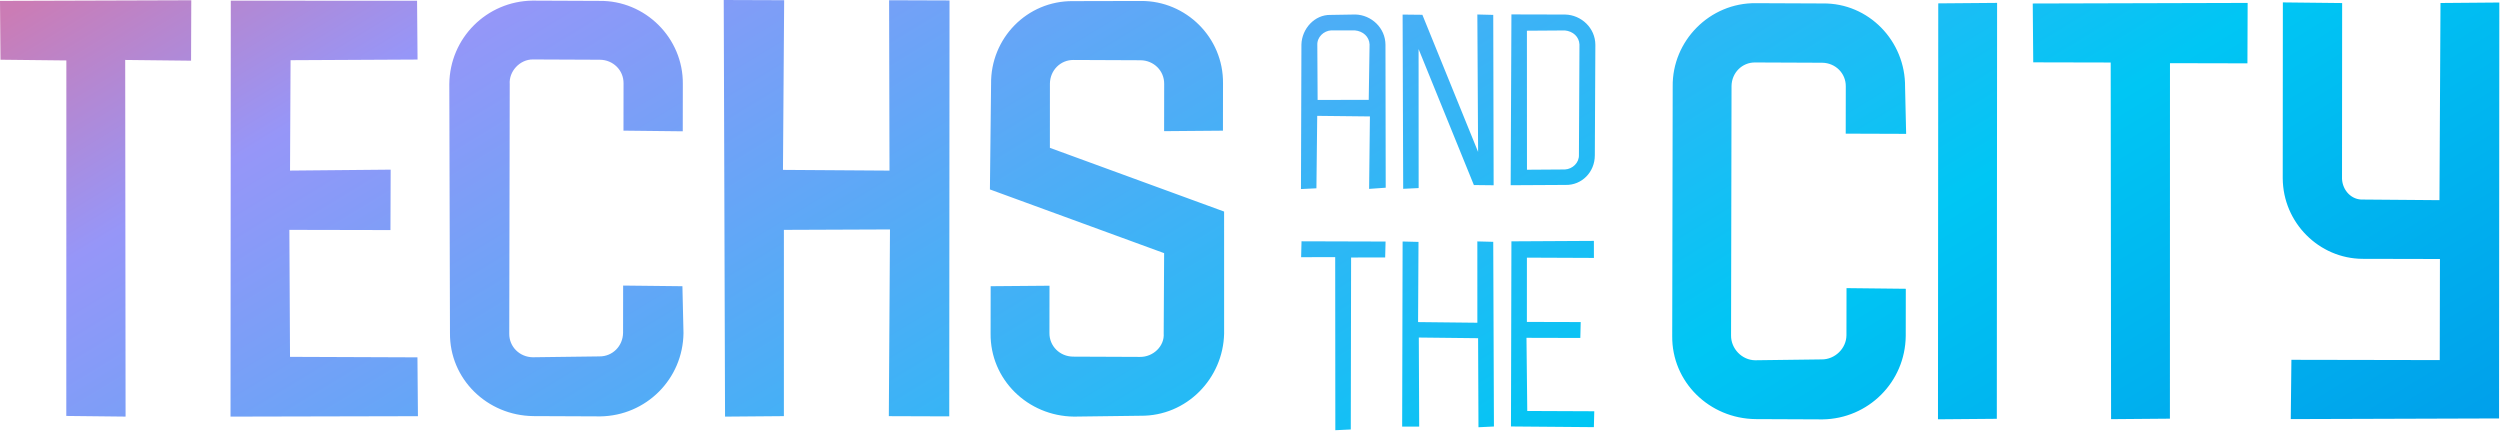 <svg width="1041" height="180" viewBox="0 0 1041 180" fill="none" xmlns="http://www.w3.org/2000/svg">
<path fill-rule="evenodd" clip-rule="evenodd" d="M370.221 0.097L370.385 71.04L326.026 70.74L326.522 0.088L301.362 0L301.908 173.481L326.409 173.278L326.413 95.716L370.588 95.541L370.108 173.287L395.268 173.376L395.381 0.186L370.221 0.097ZM446.834 0.469C427.635 0.258 412.422 15.981 412.685 34.996L412.201 78.879L484.741 105.407L484.562 138.795C484.977 144.097 480.197 148.679 474.711 148.618L446.809 148.5C441.324 148.439 436.926 144.134 436.986 138.649L437.014 118.975L412.513 119.177L412.485 138.852C412.274 158.051 427.997 173.264 447.196 173.475L474.914 173.119C494.113 173.331 509.326 157.608 509.722 138.883L509.715 88.09L437.174 61.561L437.186 34.793C437.246 29.308 441.551 24.909 447.036 24.97L474.939 25.088C480.424 25.149 484.822 29.454 484.762 34.939L484.734 54.614L509.235 54.411L509.262 34.737C509.474 15.538 493.751 0.325 475.211 0.404L446.834 0.469ZM221.716 0.257C202.701 0.52 187.304 15.768 187.092 34.967L187.368 138.639C187.156 157.838 202.879 173.051 222.078 173.263L249.98 173.381C268.995 173.118 284.392 157.87 284.604 138.671L284.157 119.181L259.472 118.908L259.445 138.582C259.384 144.068 255.079 148.466 249.594 148.406L221.875 148.762C216.39 148.701 211.992 144.396 212.052 138.911L212.252 35.055C211.837 29.754 216.433 24.697 221.919 24.757L249.821 24.876C255.306 24.936 259.705 29.241 259.644 34.727L259.616 54.401L284.301 54.673L284.329 34.999C284.54 15.8 268.633 0.112 249.618 0.375L221.716 0.257ZM96.103 0.29L95.99 173.48L174.027 173.3L173.824 148.8L120.762 148.593L120.494 95.715L162.585 95.801L162.673 70.641L120.767 71.03L120.99 25.063L173.868 24.795L173.665 0.294L96.103 0.29ZM0 0.365L0.203 24.866L27.63 25.168L27.605 173.199L52.29 173.471L52.131 24.965L79.558 25.268L79.646 0.108L0 0.365ZM629.356 6L629.044 77.127L651.936 77.001C658.556 77.169 664.101 71.744 664.085 64.649L664.308 18.682C664.292 11.588 658.392 6.226 651.773 6.058L629.356 6ZM635.808 12.787L651.605 12.677C655.007 12.999 657.535 15.297 657.689 18.514L657.466 64.482C657.619 67.7 654.846 70.412 651.629 70.566L635.831 70.675L635.808 12.787ZM615.167 6.033L615.482 63.262L592.276 6.159L584.047 6.068L584.288 78.62L590.723 78.312L590.699 20.424L613.722 77.052L621.95 77.143L621.787 6.2L615.167 6.033ZM554.061 6.21C547.442 6.042 542.08 11.942 541.912 18.562L541.722 78.718L548.157 78.41L548.49 48.24L570.432 48.482L570.099 78.652L577.009 78.161L576.909 18.664C576.893 11.57 570.993 6.208 564.373 6.04L554.061 6.21ZM548.658 41.621L548.532 18.729C548.378 15.512 551.151 12.799 554.369 12.645L564.206 12.659C567.607 12.981 570.136 15.279 570.29 18.496L569.941 41.572L548.658 41.621ZM615.166 100.526L615.171 134.389L590.486 134.117L590.665 100.729L584.046 100.561L583.858 177.649L590.952 177.632L590.793 140.552L615.478 140.824L615.636 177.905L622.072 177.597L621.785 100.694L615.166 100.526ZM541.955 100.476L541.787 107.095L555.976 107.062L556.032 179.139L562.468 178.832L562.595 107.23L576.784 107.197L576.951 100.578L541.955 100.476ZM629.354 100.494L629.166 177.581L663.688 177.867L663.855 171.248L635.953 171.129L635.627 140.668L658.044 140.726L658.211 134.107L635.794 134.049L635.806 107.281L663.708 107.399L663.692 100.305L629.354 100.494ZM1015.79 83.349L1016.22 1.251L1040.72 1.048L1040.61 174.238L953.871 174.511L954.143 149.827L1015.91 149.94L1015.99 107.849L983.74 107.777C965.675 107.673 950.611 92.751 950.531 74.211L950.582 1L975.267 1.272L975.216 74.483C975.446 79.309 979.186 83.323 984.012 83.093L1015.79 83.349ZM831.475 174.391L806.974 174.594L807.087 1.404L831.588 1.201L831.475 174.391ZM696.51 36.033C696.247 17.018 711.935 1.111 731.134 1.323L759.036 1.441C778.051 1.178 793.483 17.05 793.271 36.249L793.719 55.739L768.559 55.651L768.587 35.977C768.647 30.491 764.249 26.186 758.764 26.126L730.862 26.007C725.376 25.947 721.071 30.345 721.011 35.83L720.811 139.686C720.751 145.171 725.333 149.951 730.818 150.012L758.536 149.656C764.022 149.716 768.802 145.134 768.862 139.648L768.89 119.974L793.575 120.247L793.547 139.921C793.335 159.12 777.938 174.368 758.923 174.631L731.021 174.513C711.822 174.301 696.099 159.088 696.31 139.889L696.51 36.033ZM846.638 25.96L846.435 1.459L935.919 1.217L935.83 26.376L903.576 26.304L903.552 174.334L879.051 174.537L878.892 26.032L846.638 25.96Z" fill="url(#paint0_linear_85_1350)"></path>
<defs>
<linearGradient id="paint0_linear_85_1350" x1="11.191" y1="0.68" x2="370.074" y2="590.447" gradientUnits="userSpaceOnUse">
<stop stop-color="#CB7CB5"></stop>
<stop offset="0.147" stop-color="#9696F8"></stop>
<stop offset="0.704" stop-color="#00C6F4"></stop>
<stop offset="1" stop-color="#009EEA"></stop>
</linearGradient>
</defs>
</svg>
